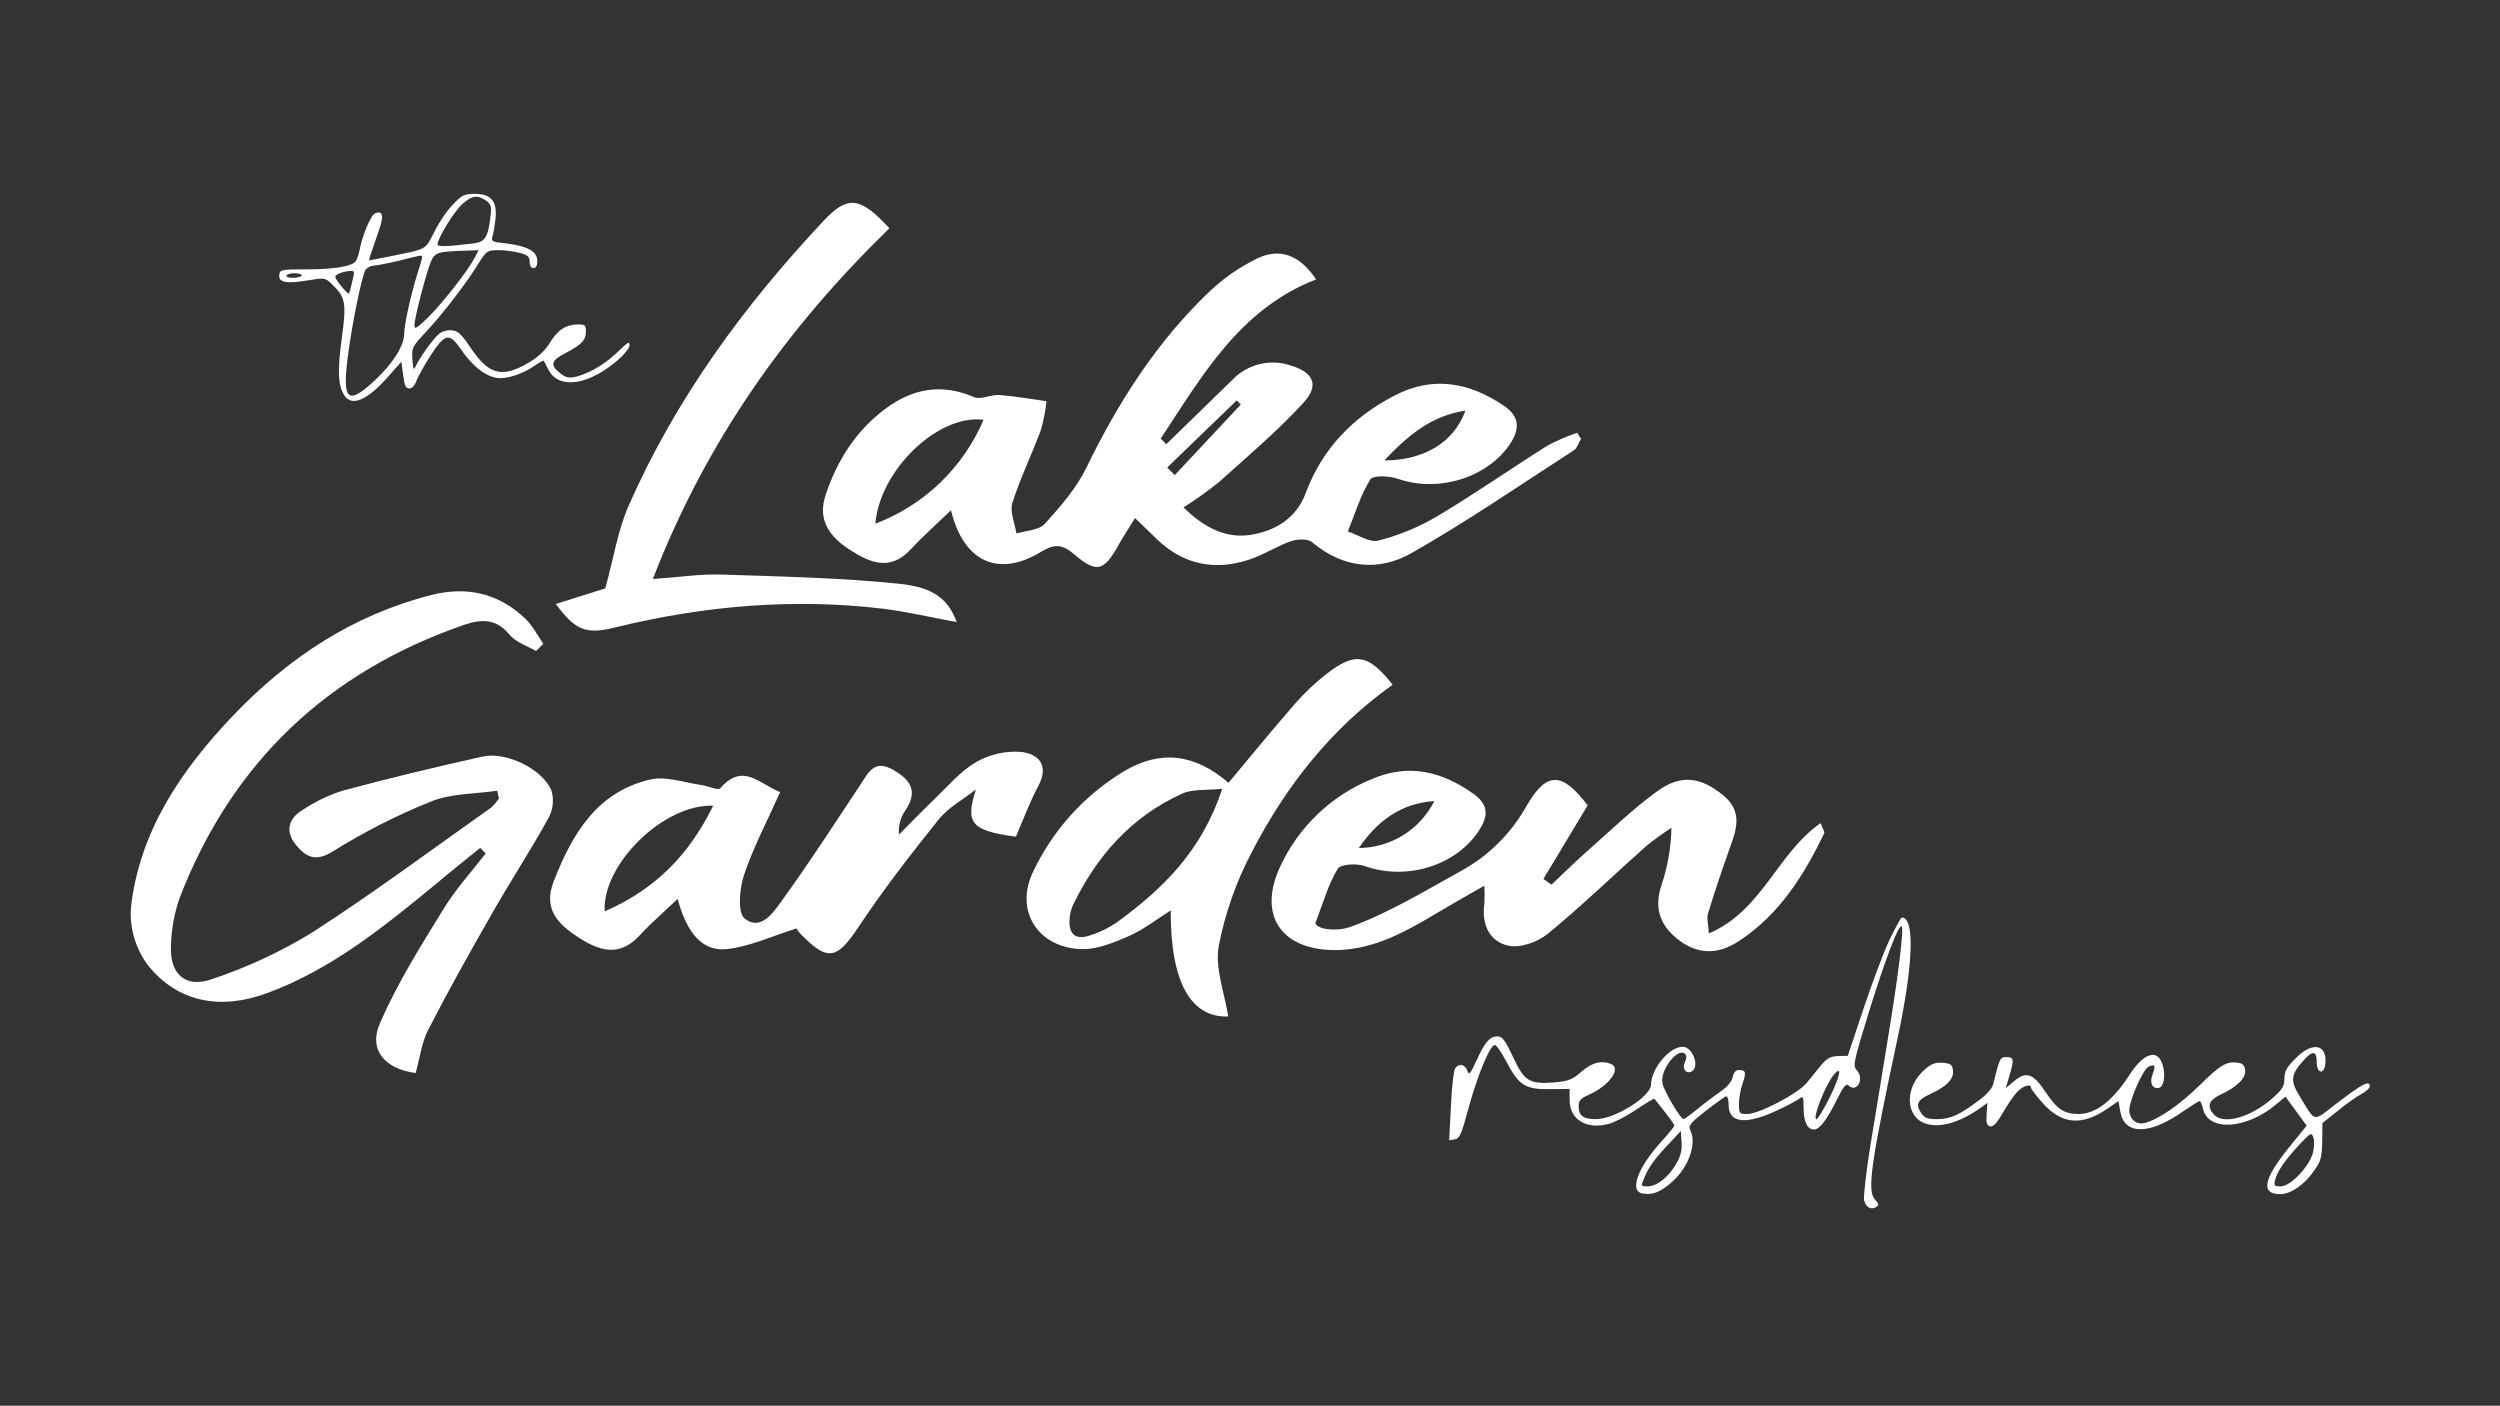 <?xml version="1.0" encoding="UTF-8"?> <svg xmlns="http://www.w3.org/2000/svg" width="642" height="361" viewBox="0 0 642 361" fill="none"><rect x="0" y="0" width="642" height="361" fill="#333333" stroke="none"/> <path d="M116.353 52.481C114.906 53.927 112.737 57.082 111.554 59.514C109.056 64.313 109.911 63.853 99.853 65.891C97.158 66.417 94.857 66.877 94.791 66.877C94.66 66.877 95.514 64.313 97.223 59.383C98.67 55.439 98.341 53.992 96.369 54.781C95.251 55.176 93.016 60.435 92.293 64.445C92.03 65.759 91.504 67.074 91.044 67.403C89.664 68.52 85.062 69.178 78.489 69.178C72.309 69.178 71.915 69.243 71.718 70.558C71.455 72.53 73.493 72.925 79.014 72.004C83.419 71.281 83.484 71.281 85.391 73.122C88.743 76.343 89.006 77.855 87.757 86.992C86.64 95.275 86.771 98.891 88.415 101.52C90.321 104.544 94.397 102.769 99.787 96.59L103.074 92.909L103.534 96.327C103.863 99.022 104.191 99.745 105.112 99.745C105.835 99.745 106.558 98.956 106.952 97.773C107.347 96.721 108.99 93.763 110.634 91.199C114.183 85.743 115.367 85.415 118.062 89.293C121.612 94.486 125.227 97.116 128.58 97.116C130.815 97.116 134.562 95.801 136.994 94.092C138.374 93.171 139.492 92.514 139.623 92.646C139.689 92.777 140.281 93.763 140.807 94.881C143.502 100.205 151.456 98.956 159.213 91.988C160.528 90.739 161.645 89.293 161.645 88.833C161.645 87.518 161.579 87.584 158.095 90.871C154.809 93.895 150.799 96.13 147.446 96.853C145.868 97.116 145.014 96.853 143.568 95.604C141.201 93.632 141.595 92.514 145.342 90.608C149.352 88.504 150.47 87.321 150.47 85.152C150.47 83.508 150.273 83.311 148.366 83.311C145.277 83.377 143.173 84.757 141.201 88.044C140.149 89.819 138.309 91.594 136.139 92.909C129.04 97.181 125.622 96.393 120.889 89.359C118.456 85.743 117.602 84.954 115.958 84.823C114.841 84.692 113.395 85.152 112.671 85.809C111.225 86.992 107.675 91.988 106.689 94.157C106.229 95.209 106.098 94.815 105.901 92.317C105.703 89.227 105.835 89.03 109.516 85.086C113.789 80.484 119.771 72.727 122.926 67.6C124.964 64.379 125.096 64.247 128.054 64.247C129.697 64.247 132.195 64.576 133.576 64.971C135.548 65.496 136.008 65.957 136.008 67.206C136.008 68.257 136.402 68.849 136.994 68.849C137.651 68.849 137.98 68.192 137.98 67.008C137.98 64.576 135.482 63.196 130.157 62.538C126.345 62.144 126.082 62.012 126.476 60.698C126.739 59.975 127.068 57.805 127.265 56.03C127.659 51.626 126.082 49.785 121.875 49.785C119.311 49.785 118.588 50.114 116.353 52.481ZM124.767 51.495C126.147 52.481 126.279 53.007 125.95 55.636C125.293 61.092 124.57 62.144 121.414 62.538C114.906 63.327 112.343 63.393 112.343 62.801C112.343 61.224 116.681 54.19 118.719 52.415C121.217 50.18 122.598 49.983 124.767 51.495ZM121.809 66.351C120.1 69.638 113.526 77.986 109.779 81.668C106.952 84.363 106.426 84.692 106.426 83.508C106.426 81.733 109.45 70.098 110.634 67.206C111.685 64.839 112.409 64.576 119.442 64.379L122.926 64.247L121.809 66.351ZM108.399 66.022C108.399 66.351 107.807 68.455 107.018 70.821C105.44 76.014 103.797 83.442 103.797 85.743C103.797 88.701 101.036 93.171 96.434 97.51C89.335 104.149 87.889 103.032 89.269 91.922C90.387 83.18 93.016 70.295 93.937 69.178C94.397 68.652 95.383 68.192 96.172 68.192C96.895 68.126 99.787 67.6 102.482 66.943C108.464 65.431 108.399 65.431 108.399 66.022ZM90.453 72.267C90.124 73.845 89.729 75.225 89.598 75.357C89.335 75.686 86.245 72.004 86.114 71.15C85.982 70.492 88.02 69.704 90.058 69.572C91.044 69.506 91.11 69.835 90.453 72.267ZM77.502 70.69C77.502 70.953 76.648 71.281 75.53 71.347C74.479 71.413 73.558 71.216 73.558 70.821C73.558 70.492 74.479 70.164 75.53 70.164C76.648 70.164 77.502 70.427 77.502 70.69Z" fill="white"></path> <path d="M485.204 241.388C483.677 244.641 480.689 252.608 478.498 259.181L474.515 271.131L472.059 271.198C470.067 271.264 469.204 271.729 467.677 273.521C466.681 274.783 464.955 276.841 463.893 278.169C461.502 280.957 451.743 286.069 448.689 286.069C446.631 286.069 446.565 285.936 446.565 283.48C446.565 282.086 446.963 279.696 447.494 278.235C448.49 275.38 448.357 274.783 446.498 274.783C445.768 274.783 445.17 275.447 444.971 276.575C444.706 277.704 443.577 279.098 442.116 280.094C440.789 281.023 438.067 283.015 436.208 284.542C434.282 286.135 432.556 287.397 432.357 287.397C431.56 287.397 427.245 280.094 426.913 278.169C426.249 274.783 430.896 268.808 432.755 270.666C433.154 271.065 433.154 271.729 432.755 272.592C431.892 274.185 432.755 275.779 434.216 275.247C436.672 274.318 434.813 268.808 432.091 268.808C428.705 268.808 424.058 274.384 423.992 278.501C423.992 281.555 414.697 287.397 409.851 287.397C406.531 287.397 405.402 286.534 405.402 284.077C405.402 282.617 405.933 282.019 408.124 281.09C413.369 278.7 416.49 274.252 413.635 273.189C411.178 272.26 408.855 272.857 406.133 275.181C403.743 277.306 402.747 277.637 399.095 277.969C392.722 278.434 391.46 277.704 388.539 271.397C386.481 267.081 385.817 266.152 384.556 266.152C382.564 266.152 381.303 267.613 379.112 272.459C377.518 275.911 377.253 276.177 376.788 274.915C376.19 273.322 374.73 272.99 373.734 274.252C373.336 274.716 372.805 279.098 372.605 283.945L372.141 292.841L373.601 292.575C374.863 292.376 375.327 291.248 377.253 284.077C379.51 275.978 382.498 268.675 383.825 268.343C384.224 268.276 385.552 270.135 386.813 272.592C390.066 278.766 391.659 279.762 397.967 279.696L403.079 279.629V282.484C403.079 287.53 407.46 290.185 413.17 288.592C414.564 288.26 417.751 286.6 420.207 284.94C422.664 283.281 424.788 282.019 424.855 282.152C424.988 282.285 426.116 283.812 427.51 285.538C428.838 287.198 429.967 288.791 429.967 289.057C429.967 289.322 428.374 291.248 426.448 293.372C420.407 300.078 418.349 306.053 421.934 306.517C424.523 306.916 426.515 306.053 429.436 303.463C433.751 299.613 435.809 293.505 434.017 290.119C433.486 289.123 434.15 288.326 437.934 285.339C440.457 283.413 442.847 281.687 443.179 281.555C443.643 281.422 443.909 282.351 443.909 283.679C443.909 288.592 448.49 288.99 457.253 284.741C459.511 283.679 461.702 282.418 462.233 282.019C463.029 281.422 463.162 281.754 463.162 284.343C463.162 288.061 464.092 290.053 465.818 290.053C467.278 290.053 469.071 287.729 471.859 282.086C473.386 279.032 474.117 278.169 474.648 278.7C476.772 280.824 478.897 277.106 476.839 274.849C475.776 273.72 475.976 272.791 479.76 260.442C484.075 246.5 487.528 237.405 488.324 237.869C488.988 238.268 487.528 250.351 484.739 267.148C483.478 274.783 481.552 286.866 480.357 293.903C479.229 300.874 478.498 307.381 478.698 308.244C479.162 310.036 480.424 310.766 481.818 309.97C482.548 309.505 482.482 309.107 481.486 308.044C479.428 305.787 480.424 298.75 487.395 266.152C491.312 247.828 491.777 235.612 488.391 235.612C488.192 235.612 486.731 238.201 485.204 241.388ZM469.868 281.82C468.341 284.874 466.814 287.397 466.482 287.397C465.287 287.397 468.805 278.434 470.996 275.911C473.121 273.455 472.59 276.243 469.868 281.82ZM430.365 299.015C428.307 302.468 425.452 304.658 423.062 304.658C421.336 304.658 421.336 304.658 422.332 302.268C423.461 299.613 424.921 297.555 428.838 293.438L431.627 290.451L431.826 293.306C431.959 295.364 431.627 296.891 430.365 299.015Z" fill="white"></path> <path d="M589.564 271.729C587.24 274.052 586.643 275.048 586.643 276.974C586.643 278.899 586.112 279.762 583.655 281.953C577.946 286.999 570.975 288.924 568.518 286.202C566.659 284.144 567.19 282.55 570.112 281.156C574.427 279.164 576.817 276.841 576.552 274.849C576.419 273.588 575.888 273.056 574.759 272.924C571.838 272.459 570.178 273.455 564.933 278.633C559.887 283.613 554.244 287.53 550.726 288.393C548.601 288.924 546.809 287.397 546.809 285.007C546.809 282.617 550.261 274.783 551.655 273.986C553.315 273.123 553.647 273.588 552.85 275.712C551.987 277.837 552.518 279.43 554.111 279.43C556.435 279.43 556.236 272.658 553.912 271.198C552.186 270.135 549.531 271.928 547.008 275.778C542.56 282.75 538.178 286.069 533.73 286.069C530.012 286.069 528.219 284.808 525.298 280.426C522.045 275.579 520.319 274.982 517.065 277.77L515.074 279.43L516.003 276.31C517.265 272.061 517.198 271.463 515.273 271.463C513.613 271.463 513.48 271.729 511.887 278.301C511.621 279.496 510.227 281.09 508.036 282.683C503.19 286.335 500.8 287.397 497.414 287.397C494.957 287.397 494.227 287.131 493.298 285.737C491.837 283.546 492.435 282.418 495.82 280.891C499.87 279.032 501.796 277.04 501.53 274.915C501.331 273.388 500.999 273.123 498.941 272.924C497.082 272.791 496.02 273.123 494.36 274.583C488.916 279.164 489.181 287.131 494.891 288.658C498.609 289.654 503.522 288.127 508.833 284.343L510.36 283.214L510.161 286.135C510.028 288.393 510.227 289.057 511.09 289.256C511.887 289.389 512.816 288.393 514.277 285.87C515.406 283.878 517.065 281.422 517.929 280.492C519.456 278.832 521.58 278.169 521.58 279.364C521.58 279.696 522.974 281.488 524.634 283.347C529.547 288.791 534.659 289.189 541.232 284.675L544.02 282.75L544.485 285.405C545.547 291.513 551.921 291.513 560.618 285.405C562.742 283.945 564.668 282.75 564.867 282.75C565.132 282.75 565.464 283.679 565.73 284.741C567.058 290.65 576.883 290.052 584.585 283.546L586.908 281.621L589.63 285.339L592.353 289.057L587.838 294.633C581.199 302.866 580.469 306.65 585.581 306.65C588.303 306.65 591.821 304.194 594.278 300.609C596.004 298.219 596.27 297.156 596.336 293.106L596.402 288.393L600.253 285.339C602.311 283.613 605.033 281.687 606.295 281.023C607.556 280.359 608.552 279.43 608.552 278.965C608.552 277.305 606.627 278.301 599.722 283.613C593.88 288.127 594.676 288.326 590.626 281.621C588.104 277.571 588.236 275.978 591.423 272.459C593.88 269.671 594.942 269.737 594.942 272.857C594.942 275.646 596.801 276.044 597.133 273.322C597.73 268.144 593.88 267.347 589.564 271.729ZM593.946 296.094C592.95 299.679 588.17 304.658 585.713 304.658C583.987 304.658 583.855 304.526 584.319 302.799C584.85 300.675 587.108 297.488 590.892 293.505C593.415 290.849 593.614 290.783 594.079 292.111C594.411 292.907 594.278 294.7 593.946 296.094Z" fill="white"></path> <path d="M291.47 133.027C289.63 136.017 288.337 137.975 287.202 140.024C283.481 146.681 281.628 147.308 275.78 142.282C272.7 139.672 270.728 139.672 267.361 141.695C256.514 148.352 247.442 144.41 244.217 131.03C240.484 134.62 237.012 137.687 233.892 141.055C228.593 146.772 223.45 144.553 218.228 141.186C213.007 137.818 209.848 133.497 212.041 127.023C215.017 118.173 219.873 110.524 227.444 104.911C234.414 99.781 241.803 98.384 250.117 101.974C251.867 102.744 254.464 101.282 256.644 101.439C260.691 101.739 264.711 102.483 268.744 103.031C268.478 105.54 267.993 108.021 267.295 110.445C264.972 116.737 261.983 122.794 259.973 129.177C259.255 131.435 260.612 134.398 261.03 137.009C263.497 136.225 266.786 136.186 268.301 134.529C272.321 130.09 276.42 125.391 279.017 120.026C287.189 103.266 297.044 87.759 310.593 74.875C314.199 71.444 318.311 68.587 322.785 66.404C328.867 63.48 333.841 65.621 337.979 71.743C318.281 79.405 308.713 96.544 298.062 112.638L299.511 114.061C305.163 108.553 310.854 103.057 316.48 97.536C318.372 95.557 320.79 94.16 323.45 93.51C326.11 92.86 328.9 92.984 331.491 93.868C337.313 95.63 338.84 98.919 334.781 103.371C328.097 110.68 320.422 117.142 313.06 123.773C310.142 126.121 307.091 128.3 303.923 130.299C309.027 135.325 314.666 138.327 320.983 137.374C327.301 136.421 332.888 133.223 335.342 126.54C339.584 115.21 347.403 107.143 358.041 101.621C368.027 96.4 377.334 98.188 386.249 104.232C390.061 106.843 390.4 109.884 387.972 113.709C382.307 122.572 369.515 126.579 359.138 123.003C356.893 122.219 352.611 121.971 351.893 123.12C349.361 127.18 347.977 131.97 346.124 136.473C348.734 137.335 351.724 139.41 353.956 138.823C359.211 137.483 364.252 135.409 368.928 132.662C378.626 126.892 387.894 120.418 397.462 114.387C399.89 113.103 402.418 112.016 405.02 111.137L405.999 112.717C405.398 113.709 405.033 115.079 404.145 115.654C390.335 124.569 376.734 133.928 362.479 142.034C354.021 146.838 344.936 145.95 336.947 139.241C335.812 138.275 333.031 138.431 331.439 139.006C327.771 140.311 324.442 142.517 320.761 143.718C312.042 146.577 304.066 145.089 297.266 138.627L291.47 133.027ZM252.584 107.796C240.928 106.321 225.982 120.601 224.781 134.489C230.975 132.143 236.63 128.568 241.408 123.981C246.186 119.394 249.987 113.889 252.584 107.796ZM355.431 118.238C365.952 118.238 373.523 113.343 376.316 105.446C367.701 106.777 361.866 111.49 355.431 118.303V118.238ZM299.746 120.053L301.665 122.024L318.634 103.893L317.589 102.822L299.746 120.053Z" fill="white"></path> <path d="M137.671 167.176C135.361 165.87 132.45 164.931 130.844 162.986C127.45 158.848 123.665 158.939 119.227 160.44C84.088 172.606 59.548 195.841 46.129 230.588C44.78 234.481 44.031 238.557 43.91 242.675C43.479 250.024 47.552 253.875 54.352 251.46C63.396 248.462 72.064 244.433 80.185 239.451C95.849 229.348 110.873 218.175 126.119 207.393C126.887 206.693 127.562 205.9 128.129 205.03L127.685 203.059C121.981 203.894 115.872 203.738 110.716 205.813C101.91 209.358 93.432 213.669 85.38 218.697C80.942 221.438 78.488 220.002 76.008 216.974C73.24 213.658 73.971 210.303 77.535 208.111C80.761 205.94 84.276 204.235 87.978 203.046C99.895 199.835 111.917 196.963 123.965 194.274C129.904 192.969 139.159 197.381 141.587 202.915C141.946 204.104 142.065 205.353 141.935 206.588C141.805 207.823 141.429 209.02 140.83 210.108C136.327 218.266 131.21 226.085 126.576 234.191C120.872 244.15 115.246 254.175 109.998 264.383C108.262 267.751 107.805 271.771 106.735 275.556C98.903 274.512 94.504 269.656 97.598 262.699C102.036 252.491 108.04 242.937 113.914 233.395C116.995 228.33 121.094 223.892 124.722 219.167L123.313 217.744C119.566 220.772 115.807 223.761 112.1 226.881C98.655 237.937 85.171 248.928 68.554 255.05C56.572 259.462 45.555 257.399 37.931 247.792C34.785 243.556 33.257 238.333 33.624 233.068C35.817 213.488 46.494 197.825 59.73 183.897C73.932 168.977 90.588 157.921 110.781 152.791C119.919 150.494 128.064 152.334 134.904 158.874C136.77 160.662 137.997 163.142 139.525 165.309L137.671 167.176Z" fill="white"></path> <path d="M407.709 206.817L396.353 225.705L398.428 227.18C401.835 223.982 405.164 220.654 408.662 217.626C414.184 212.731 419.536 207.588 425.475 203.267C431.662 198.738 436.766 199.482 442.627 204.324C447.848 208.684 445.72 213.579 443.932 218.565C442.052 223.865 440.251 229.204 438.619 234.582C438.241 235.822 438.698 237.323 438.828 239.699C452.534 233.903 456.372 219.114 467.545 211.373C468.107 212.926 468.642 213.657 468.459 213.984C463.238 224.805 456.933 234.869 446.556 241.67C441.517 244.972 436.466 245.285 431.479 241.67C426.493 238.054 424.652 233.524 426.61 227.455C428.247 222.66 429.128 217.64 429.221 212.574C426.965 214.039 424.786 215.621 422.694 217.312C414.249 224.818 406.143 232.702 397.41 239.842C394.8 241.957 390.309 243.536 387.255 242.831C382.412 241.722 380.415 237.258 381.185 232.023C381.273 230.502 381.273 228.976 381.185 227.455C378.013 229.256 375.729 230.535 373.471 231.854C363.72 237.453 354.361 244.11 342.365 243.98C328.777 243.745 323.059 234.843 328.711 222.625C333.393 212.442 341.754 204.407 352.116 200.134C361.645 195.957 370.234 198.046 378.405 203.867C381.968 206.478 382.321 209.089 380.167 212.691C374.489 222.155 361.397 226.319 350.458 222.403C348.382 221.659 344.232 221.894 343.488 223.147C341.047 227.246 339.728 232.023 337.979 236.54C336.778 238.263 342.535 239.581 346.881 237.989C356.828 234.36 365.965 228.747 375.246 223.63C382.279 219.769 388.083 214.006 391.993 207C397.241 197.889 401.235 198.294 407.709 206.817ZM368.328 205.708C359.674 206.282 353.617 210.929 348.944 217.769C352.973 217.744 356.917 216.604 360.339 214.475C363.76 212.346 366.525 209.312 368.328 205.708Z" fill="white"></path> <path d="M260.874 214.859C249.4 213.332 247.82 211.413 250.614 202.733C247.403 205.265 243.578 207.301 241.072 210.408C233.893 219.349 226.844 228.46 220.5 238.002C214.9 246.409 212.577 247.048 205.489 239.725C205.115 239.337 204.799 238.897 204.549 238.42C198.349 240.352 192.658 243.041 186.744 243.72C180.492 244.425 176.419 239.804 174.018 230.836C170.48 234.204 167.165 237.062 164.215 240.261C158.993 245.886 153.876 244.176 148.551 240.73C143.225 237.284 139.413 233.421 142.207 226.281C146.958 214.128 153.315 203.333 167.008 200.174C171.081 199.234 175.793 201.01 180.192 201.61C181.849 201.845 184.421 203.059 184.956 202.432C190.83 195.632 195.177 201.453 200.346 203.411C197.017 210.865 193.454 217.561 191.078 224.662C189.903 228.173 189.342 234.439 191.261 235.914C195.503 239.216 198.753 234.099 200.946 231.058C207.93 221.425 214.378 211.4 220.97 201.479C223.045 198.36 224.507 194.861 229.481 197.759C234.154 200.474 235.694 203.424 232.431 208.202C231.216 210 230.658 212.162 230.851 214.324C233.906 211.269 236.895 208.163 239.989 205.187C243.448 201.884 246.633 198.033 250.679 195.697C254.159 193.694 258.162 192.784 262.166 193.086C266.708 193.582 269.528 196.506 266.604 201.897C264.372 206.126 262.74 210.604 260.874 214.859ZM183.142 206.91C170.454 206.387 154.568 222.038 155.286 234.034C168 228.513 176.863 219.767 183.142 206.91Z" fill="white"></path> <path d="M228.39 58.625C202.009 84.287 181.398 113.161 167.653 148.692C174.493 148.209 179.819 147.387 185.105 147.543C200.456 148.052 215.845 148.352 231.105 149.932C240.242 150.885 243.662 154.279 245.685 159.761C239.38 158.586 233.219 157.15 226.954 156.341C203.641 153.535 180.641 155.571 157.889 161.145C150.527 162.959 147.786 161.954 142.734 155.101L155.435 151.094C157.602 143.262 158.659 136.2 161.4 129.947C173.501 102.418 191.044 78.492 211.538 56.667C217.738 50.062 220.975 50.545 228.39 58.625Z" fill="white"></path> <path d="M300.639 233.786C296.879 236.161 293.681 238.707 290.066 240.312C286.15 241.996 281.907 243.824 277.848 243.732C266.531 243.484 260.422 233.825 265.343 223.774C270.418 213.102 278.522 204.159 288.643 198.059C298.041 192.459 306.839 193.582 315.48 201.022C321.302 194.065 326.85 187.251 332.632 180.633C335.064 177.863 337.752 175.328 340.66 173.062C348.009 167.345 351.39 167.932 357.629 175.842C341.965 186.964 330.335 201.714 321.589 218.579C317.522 226.219 314.618 234.425 312.974 242.923C311.956 248.653 314.475 255.023 315.415 261.028C306.043 261.38 300.56 252.687 300.639 233.786ZM313.875 202.562C309.685 203.006 306.173 202.562 303.432 203.868C290.509 209.755 281.607 219.832 275.511 232.493C275.07 233.486 274.797 234.544 274.702 235.626C274.297 239.542 275.851 241.605 279.923 240.208C282.395 239.436 284.736 238.296 286.868 236.827C298.446 228.316 308.51 218.801 313.875 202.562Z" fill="white"></path> </svg> 